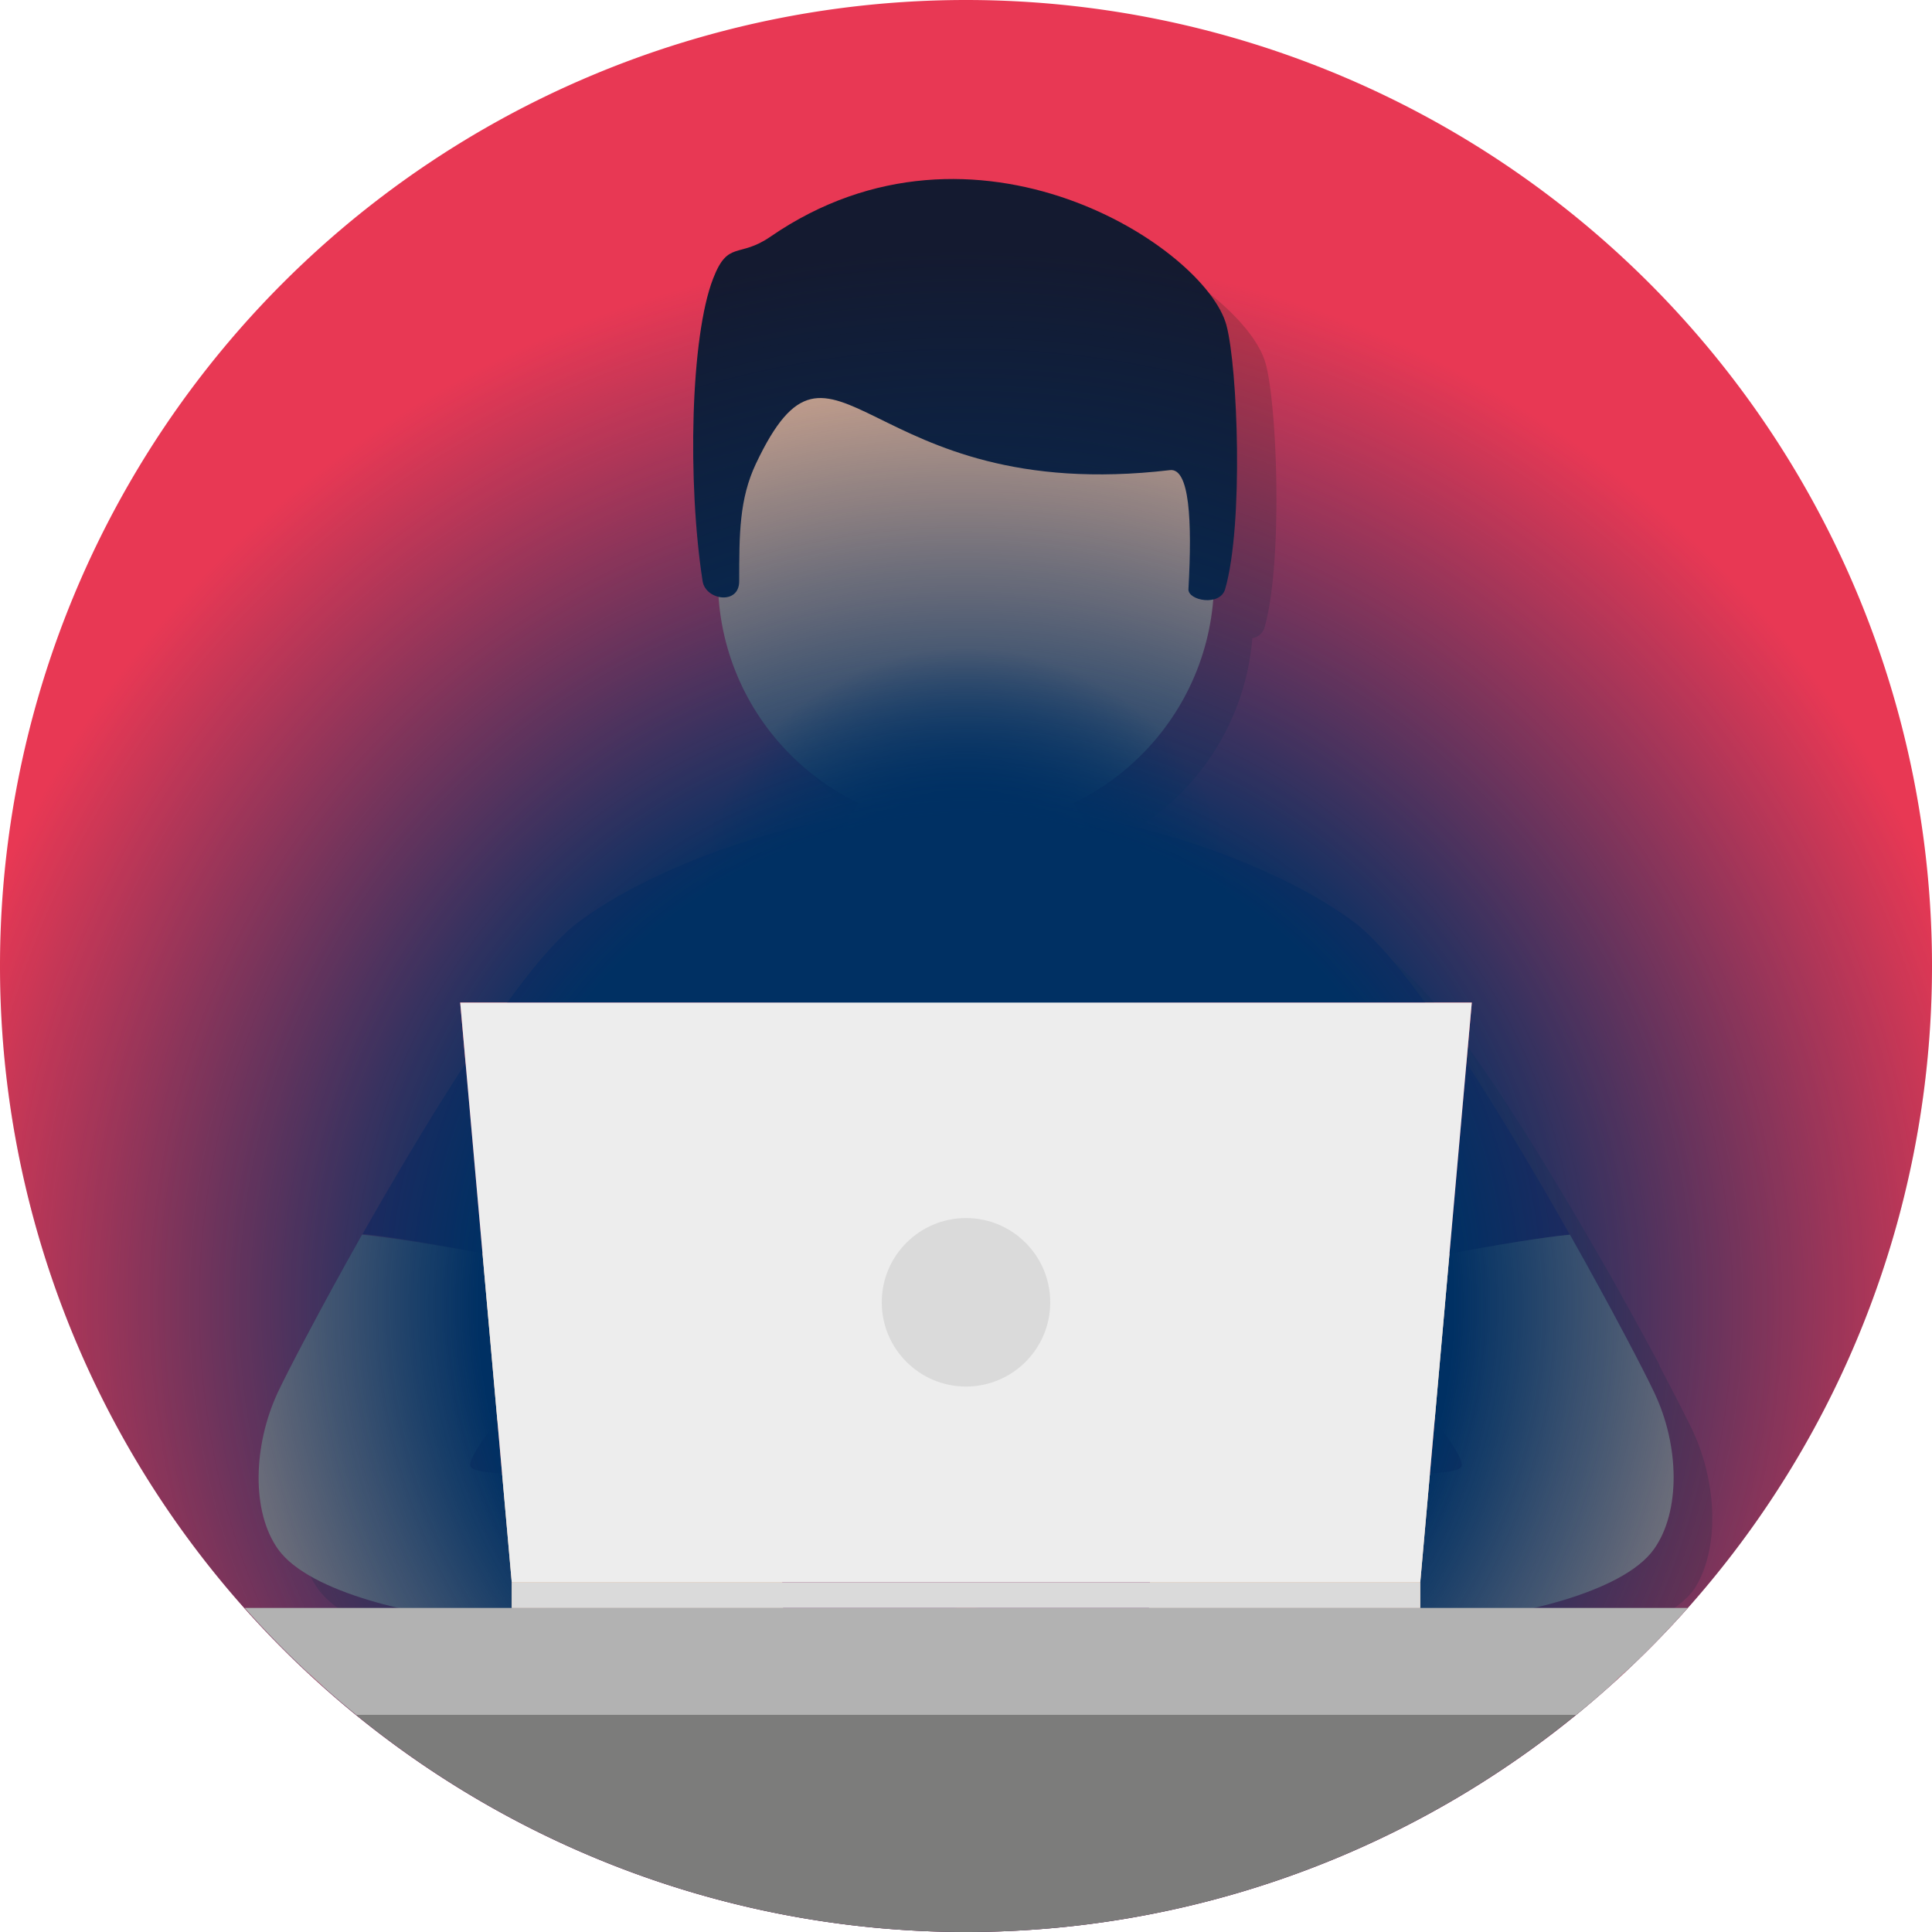 <svg xmlns="http://www.w3.org/2000/svg" xmlns:xlink="http://www.w3.org/1999/xlink" viewBox="0 0 150 150"><defs><style>.cls-1{isolation:isolate;}.cls-2{fill:#e83854;}.cls-3{opacity:0.2;mix-blend-mode:multiply;}.cls-4{fill:#1d1d1b;}.cls-5{fill:#dba187;}.cls-6{fill:#881552;}.cls-7{fill:none;}.cls-8{fill:#f9bd98;}.cls-9{fill:#141a30;}.cls-10{mix-blend-mode:hard-light;}.cls-11{fill:url(#Dégradé_sans_nom_283);}.cls-12{fill:url(#Dégradé_sans_nom_283-2);}.cls-13{fill:#b2b2b2;}.cls-14{fill:#7c7c7b;}.cls-15{fill:#ededed;}.cls-16{fill:#dadada;}</style><radialGradient id="Dégradé_sans_nom_283" cx="75" cy="71.34" r="32.36" gradientUnits="userSpaceOnUse"><stop offset="0.3" stop-color="#003063"/><stop offset="0.65" stop-color="#003063" stop-opacity="0"/></radialGradient><radialGradient id="Dégradé_sans_nom_283-2" cx="75" cy="101.34" r="126.14" xlink:href="#Dégradé_sans_nom_283"/></defs><g class="cls-1"><g id="Calque_1" data-name="Calque 1"><path id="Rectangle_391" data-name="Rectangle 391" class="cls-2" d="M75,0h0a75,75,0,0,1,75,75h0a75,75,0,0,1-75,75h0A75,75,0,0,1,0,75H0A75,75,0,0,1,75,0Z"/><g class="cls-3"><path class="cls-4" d="M131.41,111.06c-.4-.84-1.31-2.62-2.56-5l0-.06c-.17-.33-.35-.67-.54-1v0c-.23-.44-.48-.9-.73-1.36l0,0,0,0-.62-1.12-.08-.16-1.5-2.7h0l-.47-.83C121,92,116.21,84,112.23,79a24.44,24.44,0,0,0-4-4.31,40.55,40.55,0,0,0-8.89-4.81c-5.22-2.11-10.3-3.25-12.13-3.25a.43.43,0,0,0,0,0c-.29-.43-.57-.86-.84-1.28a19.27,19.27,0,0,0,10.86-15.8,1.18,1.18,0,0,0,.94-.81c1.44-5,1-17.18.1-20.49-1.61-6-19.5-17.8-35.38-6.89-2.51,1.72-3.31.28-4.47,3.26-1.76,4.53-2,15.82-.82,23.5a1.59,1.59,0,0,0,1.26,1.24,19.23,19.23,0,0,0,10.87,16c-.27.42-.55.85-.84,1.28a.43.43,0,0,0,0,0c-2.93,0-14.17,2.93-21,8.06a9.93,9.93,0,0,0-.84.71c-.1.09-.2.2-.3.3s-.4.38-.61.6l-.38.42-.58.64-.43.53-.58.69-.47.61-.58.75-.49.68q-.3.39-.6.81l-.5.72-.61.87-.51.75-.62.93-.51.78c-.21.32-.42.65-.64,1l-.51.81-.64,1c-.16.27-.33.54-.5.81l-.64,1c-.17.27-.33.54-.49.81s-.44.71-.65,1.07l-.47.79c-.22.37-.44.73-.65,1.1s-.3.51-.45.76l-.65,1.12-.42.73-.65,1.13-.39.68-.34.6-.47.83h0c-.52.94-1,1.84-1.5,2.71l-.08.14-.64,1.18h0c-.45.82-.87,1.59-1.25,2.32l0,.06c-1.25,2.35-2.16,4.13-2.56,5-1.95,4.16-2.08,9.31,0,12.22,2.45,3.44,11,5.21,15.65,5.57,3.12.25,14,.38,23.41.09a97.81,97.81,0,0,0,13.37-1,9.2,9.2,0,0,0,1-.25,9.2,9.2,0,0,0,1,.25c.35.07.75.14,1.19.2l.18,0c2.84.4,7.23.66,12,.8,9.43.29,20.29.16,23.41-.09,4.7-.36,13.2-2.13,15.65-5.57C133.49,120.37,133.36,115.22,131.41,111.06Zm-2.56-5,0,0Zm-1.92-3.55-.08-.14Zm-97.79-.13-.06.12Zm-2,3.64,0,0Z"/></g><path class="cls-5" d="M81.17,57.62c-.43-3.14-6.17-.88-6.17-.88s-5.74-2.26-6.17.88S62.88,68,61.11,69.21l.69,4.72,13.2,2,13.2-2,.69-4.72C87.12,68,81.59,60.77,81.17,57.62Z"/><path class="cls-6" d="M122.56,97.05l.46.83Z"/><path class="cls-6" d="M123.17,98.15c.49.88,1,1.74,1.4,2.55C124.13,99.89,123.66,99,123.17,98.15Z"/><path class="cls-6" d="M124.73,101c.14.25.26.49.39.72Z"/><path class="cls-6" d="M125.27,102c.39.73.76,1.41,1.09,2C126,103.41,125.66,102.73,125.27,102Z"/><path class="cls-6" d="M92.74,126l-1.29,0Z"/><path class="cls-6" d="M93.29,126l1.17,0Z"/><path class="cls-6" d="M128.13,107.5l.08.16Z"/><path class="cls-6" d="M89.36,125.94l1.69,0Z"/><path class="cls-6" d="M126.55,104.4l.24.45Z"/><path class="cls-6" d="M111.91,125.91l-.55,0Z"/><path class="cls-6" d="M127.86,106.94a1.86,1.86,0,0,0,.1.2A1.86,1.86,0,0,1,127.86,106.94Z"/><path class="cls-6" d="M127,105.24l.2.39Z"/><path class="cls-6" d="M127.52,106.28l.09.18Z"/><path class="cls-6" d="M102.11,126.1h0Z"/><path class="cls-6" d="M105.15,126.08h0Z"/><path class="cls-6" d="M103.69,126.1h0Z"/><path class="cls-6" d="M112.76,125.85l-.62,0Z"/><path class="cls-6" d="M111.05,126l-.61,0Z"/><path class="cls-6" d="M110.08,126l-.73,0Z"/><path class="cls-6" d="M108,126l1,0Z"/><path class="cls-6" d="M100,126.11h0Z"/><path class="cls-6" d="M98.17,126.1h0Z"/><path class="cls-6" d="M100.3,126.11h0Z"/><path class="cls-6" d="M106.53,126.06l1.3,0Z"/><path class="cls-6" d="M96.21,126.08h0Z"/><path class="cls-6" d="M44.85,126.08h0Z"/><path class="cls-6" d="M43.47,126.06l-1.3,0Z"/><path class="cls-6" d="M51.64,126.1h0Z"/><path class="cls-6" d="M47.89,126.1h0Z"/><path class="cls-6" d="M40.65,126l-.73,0Z"/><path class="cls-6" d="M46.31,126.1h0Z"/><path class="cls-6" d="M42,126l-1,0Z"/><path class="cls-6" d="M22,107.14a1.86,1.86,0,0,0,.1-.2A1.86,1.86,0,0,1,22,107.14Z"/><path class="cls-6" d="M21.87,107.5a1.19,1.19,0,0,0-.08.16A1.19,1.19,0,0,1,21.87,107.5Z"/><path class="cls-6" d="M48.38,126.11h0Z"/><path class="cls-6" d="M39.56,126,39,126Z"/><path class="cls-6" d="M37.86,125.89l-.62,0Z"/><path class="cls-6" d="M38.64,125.93l-.55,0Z"/><path class="cls-6" d="M26.83,98.15l-1.41,2.56Z"/><path class="cls-6" d="M53.29,126.09h0Z"/><path class="cls-6" d="M22.48,106.28l-.09.18Z"/><path class="cls-6" d="M23,105.24c-.07.13-.13.27-.2.39Z"/><path class="cls-6" d="M24.73,102c-.39.73-.76,1.41-1.09,2C24,103.41,24.34,102.73,24.73,102Z"/><path class="cls-6" d="M25.27,101l-.39.72C25,101.49,25.13,101.25,25.27,101Z"/><path class="cls-6" d="M27.44,97.05l-.46.83Z"/><path class="cls-6" d="M23.45,104.4l-.24.45Z"/><path class="cls-6" d="M56.71,126l-1.17,0Z"/><path class="cls-6" d="M58.54,126l-1.28,0Z"/><path class="cls-6" d="M55,126.07h0Z"/><path class="cls-6" d="M60.64,125.94,59,126Z"/><path class="cls-6" d="M121.89,95.86h0l.48.83Z"/><path class="cls-6" d="M104.19,99.45c1.61-1,14-3.26,17.69-3.59-5.29-9.38-12.45-21-16.69-24.22-6.85-5.13-18.09-8.06-21-8.06,0,5.67-4,9.68-9.17,9.68s-9.17-4-9.17-9.68c-2.93,0-14.17,2.93-21,8.06-4.37,3.28-11.83,15.54-17.17,25l.47-.83c3.68.33,16.09,2.57,17.7,3.59a24.16,24.16,0,0,1,5.83,6c.7,1.39,3.66,8.25,5.43,8.43,1.48.16,4.44,8.11,3.58,12.07,6.42-.19,12.17-.59,14.35-1.28,2.18.69,7.93,1.09,14.35,1.28-.86-4,2.1-11.91,3.58-12.07,1.77-.18,5.57-5.44,6.27-6.83S102.43,100.56,104.19,99.45Z"/><path class="cls-7" d="M92.93,113.87c1.77-.18,19.83,1.4,20.53,0s-11-13.31-9.27-14.42,14-3.26,17.7-3.59c-5.3-9.38-12.46-21-16.7-24.22-6.85-5.13-18.09-8.06-21-8.06,0,5.67-4,9.68-9.17,9.68s-9.17-4-9.17-9.68c-2.93,0-14.17,2.93-21,8.06-4.24,3.19-11.4,14.84-16.7,24.22,3.68.33,16.09,2.57,17.7,3.59s-10,13-9.27,14.42,18.76-.18,20.53,0c1.48.16,4.44,8.11,3.58,12.07,6.42-.19,12.17-.59,14.35-1.28,2.18.69,7.93,1.09,14.35,1.28C88.49,122,91.45,114,92.93,113.87Z"/><path class="cls-8" d="M113.46,113.87c-.7,1.4-18.76-.18-20.53,0-1.48.16-4.44,8.11-3.58,12.07,9.43.29,20.29.16,23.41-.09,4.7-.36,13.2-2.13,15.65-5.57,2.08-2.91,2-8.06,0-12.22-.74-1.57-3.28-6.46-6.52-12.2-3.68.33-16.09,2.57-17.7,3.59S114.15,112.48,113.46,113.87Z"/><path class="cls-8" d="M57.07,113.87c-1.77-.18-19.83,1.4-20.53,0s11-13.31,9.27-14.42-14-3.26-17.7-3.59c-3.24,5.74-5.78,10.63-6.52,12.2-1.95,4.16-2.08,9.31,0,12.22,2.45,3.44,11,5.21,15.65,5.57,3.12.25,14,.38,23.41.09C61.51,122,58.55,114,57.07,113.87Z"/><circle class="cls-8" cx="75" cy="44.99" r="19.26"/><path class="cls-9" d="M54.55,45.12c-1.19-7.68-.94-19,.82-23.5,1.16-3,2-1.54,4.47-3.26,15.88-10.91,33.77.87,35.38,6.89.88,3.31,1.34,15.48-.1,20.49-.4,1.37-2.9.89-2.85,0,.3-5.35.08-9.41-1.43-9.24C66.92,39.31,64.85,23,58.69,36c-1.29,2.73-1.3,5.46-1.3,9.13C57.39,47,54.78,46.6,54.55,45.12Z"/><g class="cls-10"><polygon class="cls-11" points="39.73 92.84 39.73 94.84 54.94 94.84 110.27 94.84 110.27 92.84 114.27 47.84 35.73 47.84 39.73 92.84"/><path class="cls-12" d="M75,0a75,75,0,1,0,75,75A75,75,0,0,0,75,0Zm35.27,122.84v2H39.73v-2l-4-45h78.54Z"/></g><path class="cls-13" d="M19,124.84a74.66,74.66,0,0,0,8.66,8.3h94.72a74.66,74.66,0,0,0,8.66-8.3Z"/><path class="cls-2" d="M21.2,127.23c.54.56,1.09,1.1,1.65,1.64C22.29,128.33,21.74,127.79,21.2,127.23Z"/><path class="cls-2" d="M25.17,131c-.55-.49-1.09-1-1.62-1.49C24.08,130,24.62,130.54,25.17,131Z"/><path class="cls-2" d="M126.45,129.54c-.53.5-1.07,1-1.62,1.49C125.38,130.54,125.92,130,126.45,129.54Z"/><path class="cls-2" d="M127.15,128.87c.56-.54,1.11-1.08,1.65-1.64C128.26,127.79,127.71,128.33,127.15,128.87Z"/><path class="cls-14" d="M122.36,133.14H27.64c-.57-.46-1.13-.94-1.68-1.42a74.92,74.92,0,0,0,98.08,0C123.49,132.2,122.93,132.68,122.36,133.14Z"/><polygon class="cls-15" points="35.73 77.84 114.27 77.84 110.27 122.84 39.73 122.84 35.73 77.84"/><rect class="cls-16" x="39.73" y="122.84" width="70.54" height="2"/><circle class="cls-16" cx="75" cy="101.11" r="6.54"/></g></g></svg>